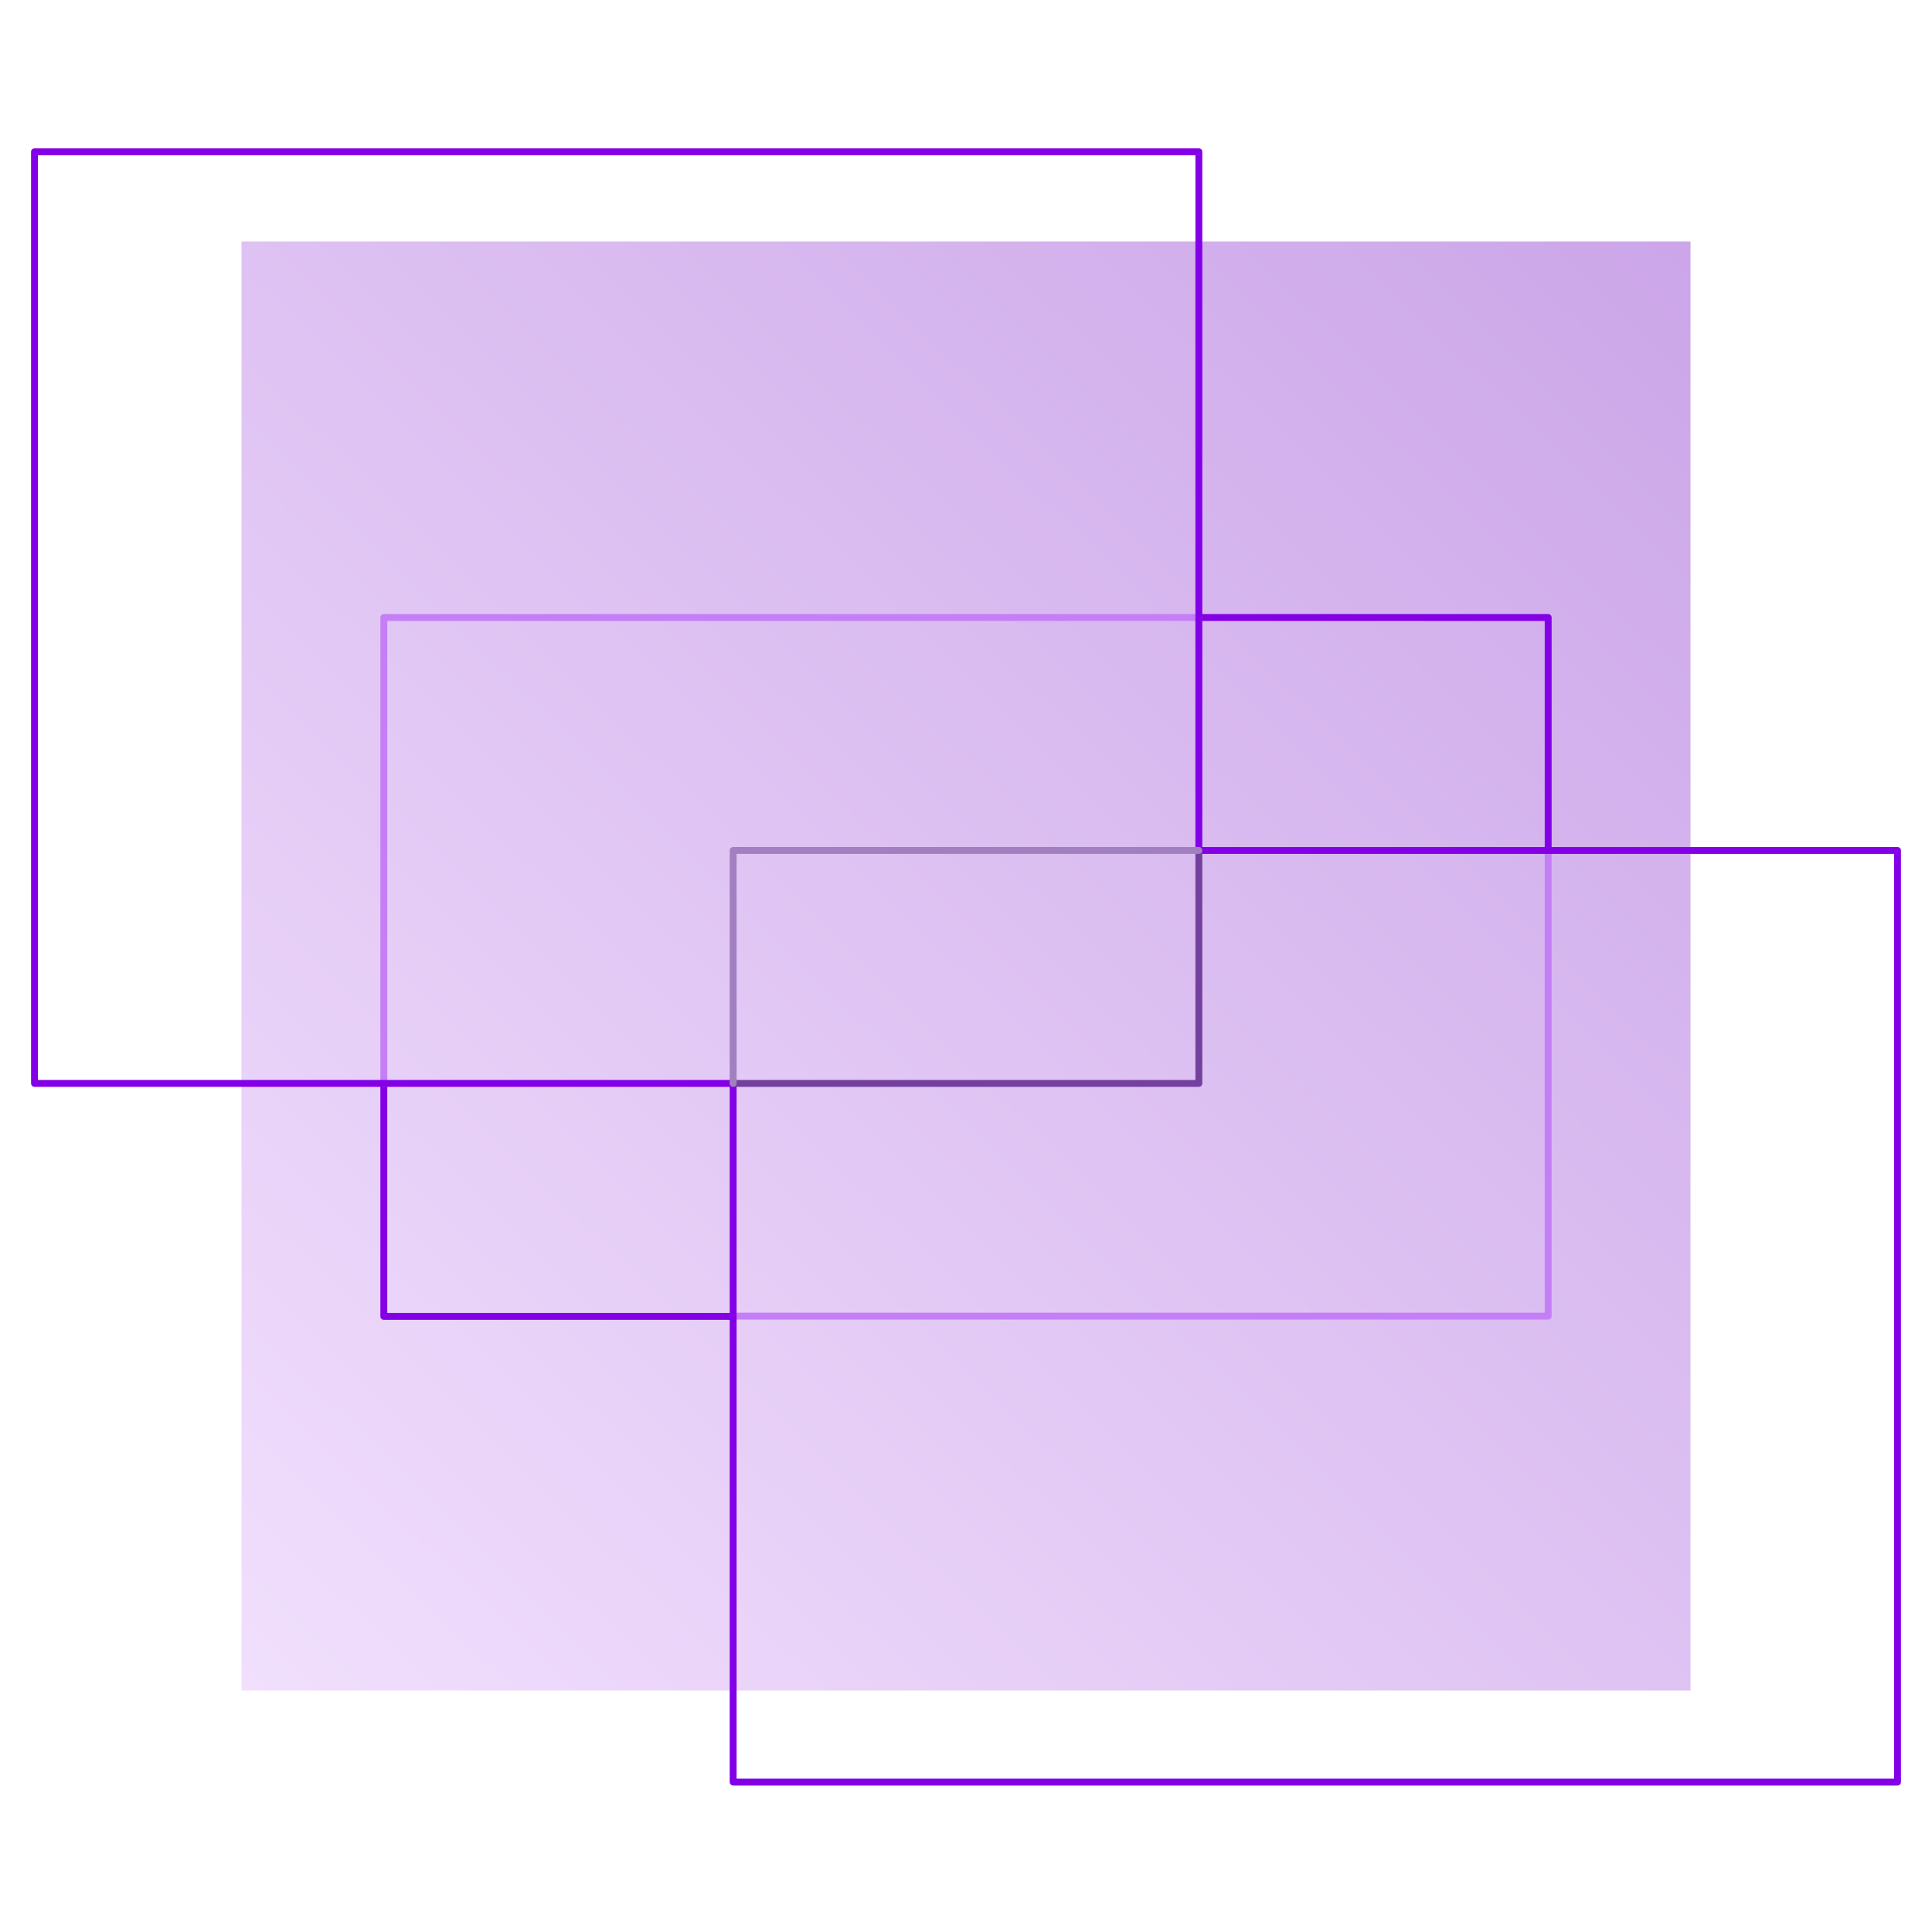<svg width="280" height="280" viewBox="0 0 280 280" fill="none" xmlns="http://www.w3.org/2000/svg">
<rect x="35" y="245" width="210" height="210" transform="rotate(-90 35 245)" fill="url(#paint0_linear_47_17)"/>
<path d="M224.373 123.254V89.492H173.588" stroke="#8300E6" stroke-linecap="round" stroke-linejoin="round"/>
<path d="M55.627 157.016V190.778H106.096" stroke="#8300E6" stroke-linecap="round" stroke-linejoin="round"/>
<path d="M55.627 157.016V89.492H173.746" stroke="#C57FF6" stroke-linecap="round" stroke-linejoin="round"/>
<path d="M173.746 123.254V22H5V157.016H106.096" stroke="#8300E6" stroke-linecap="round" stroke-linejoin="round"/>
<path d="M224.373 123.254V190.746H106.254" stroke="#C57FF6" stroke-linecap="round" stroke-linejoin="round"/>
<path d="M106.254 157.016V258.27H275V123.254H173.588" stroke="#8300E6" stroke-linecap="round" stroke-linejoin="round"/>
<path d="M173.746 123.254V157.016H106.254" stroke="#74409E" stroke-linecap="round" stroke-linejoin="round"/>
<path d="M106.254 157.016V123.254H173.746" stroke="#A280BF" stroke-linecap="round" stroke-linejoin="round"/>
<defs>
<linearGradient id="paint0_linear_47_17" x1="35" y1="245" x2="250" y2="455" gradientUnits="userSpaceOnUse">
<stop stop-color="#F1DFFD"/>
<stop offset="1" stop-color="#CBA5E8"/>
</linearGradient>
</defs>
</svg>
